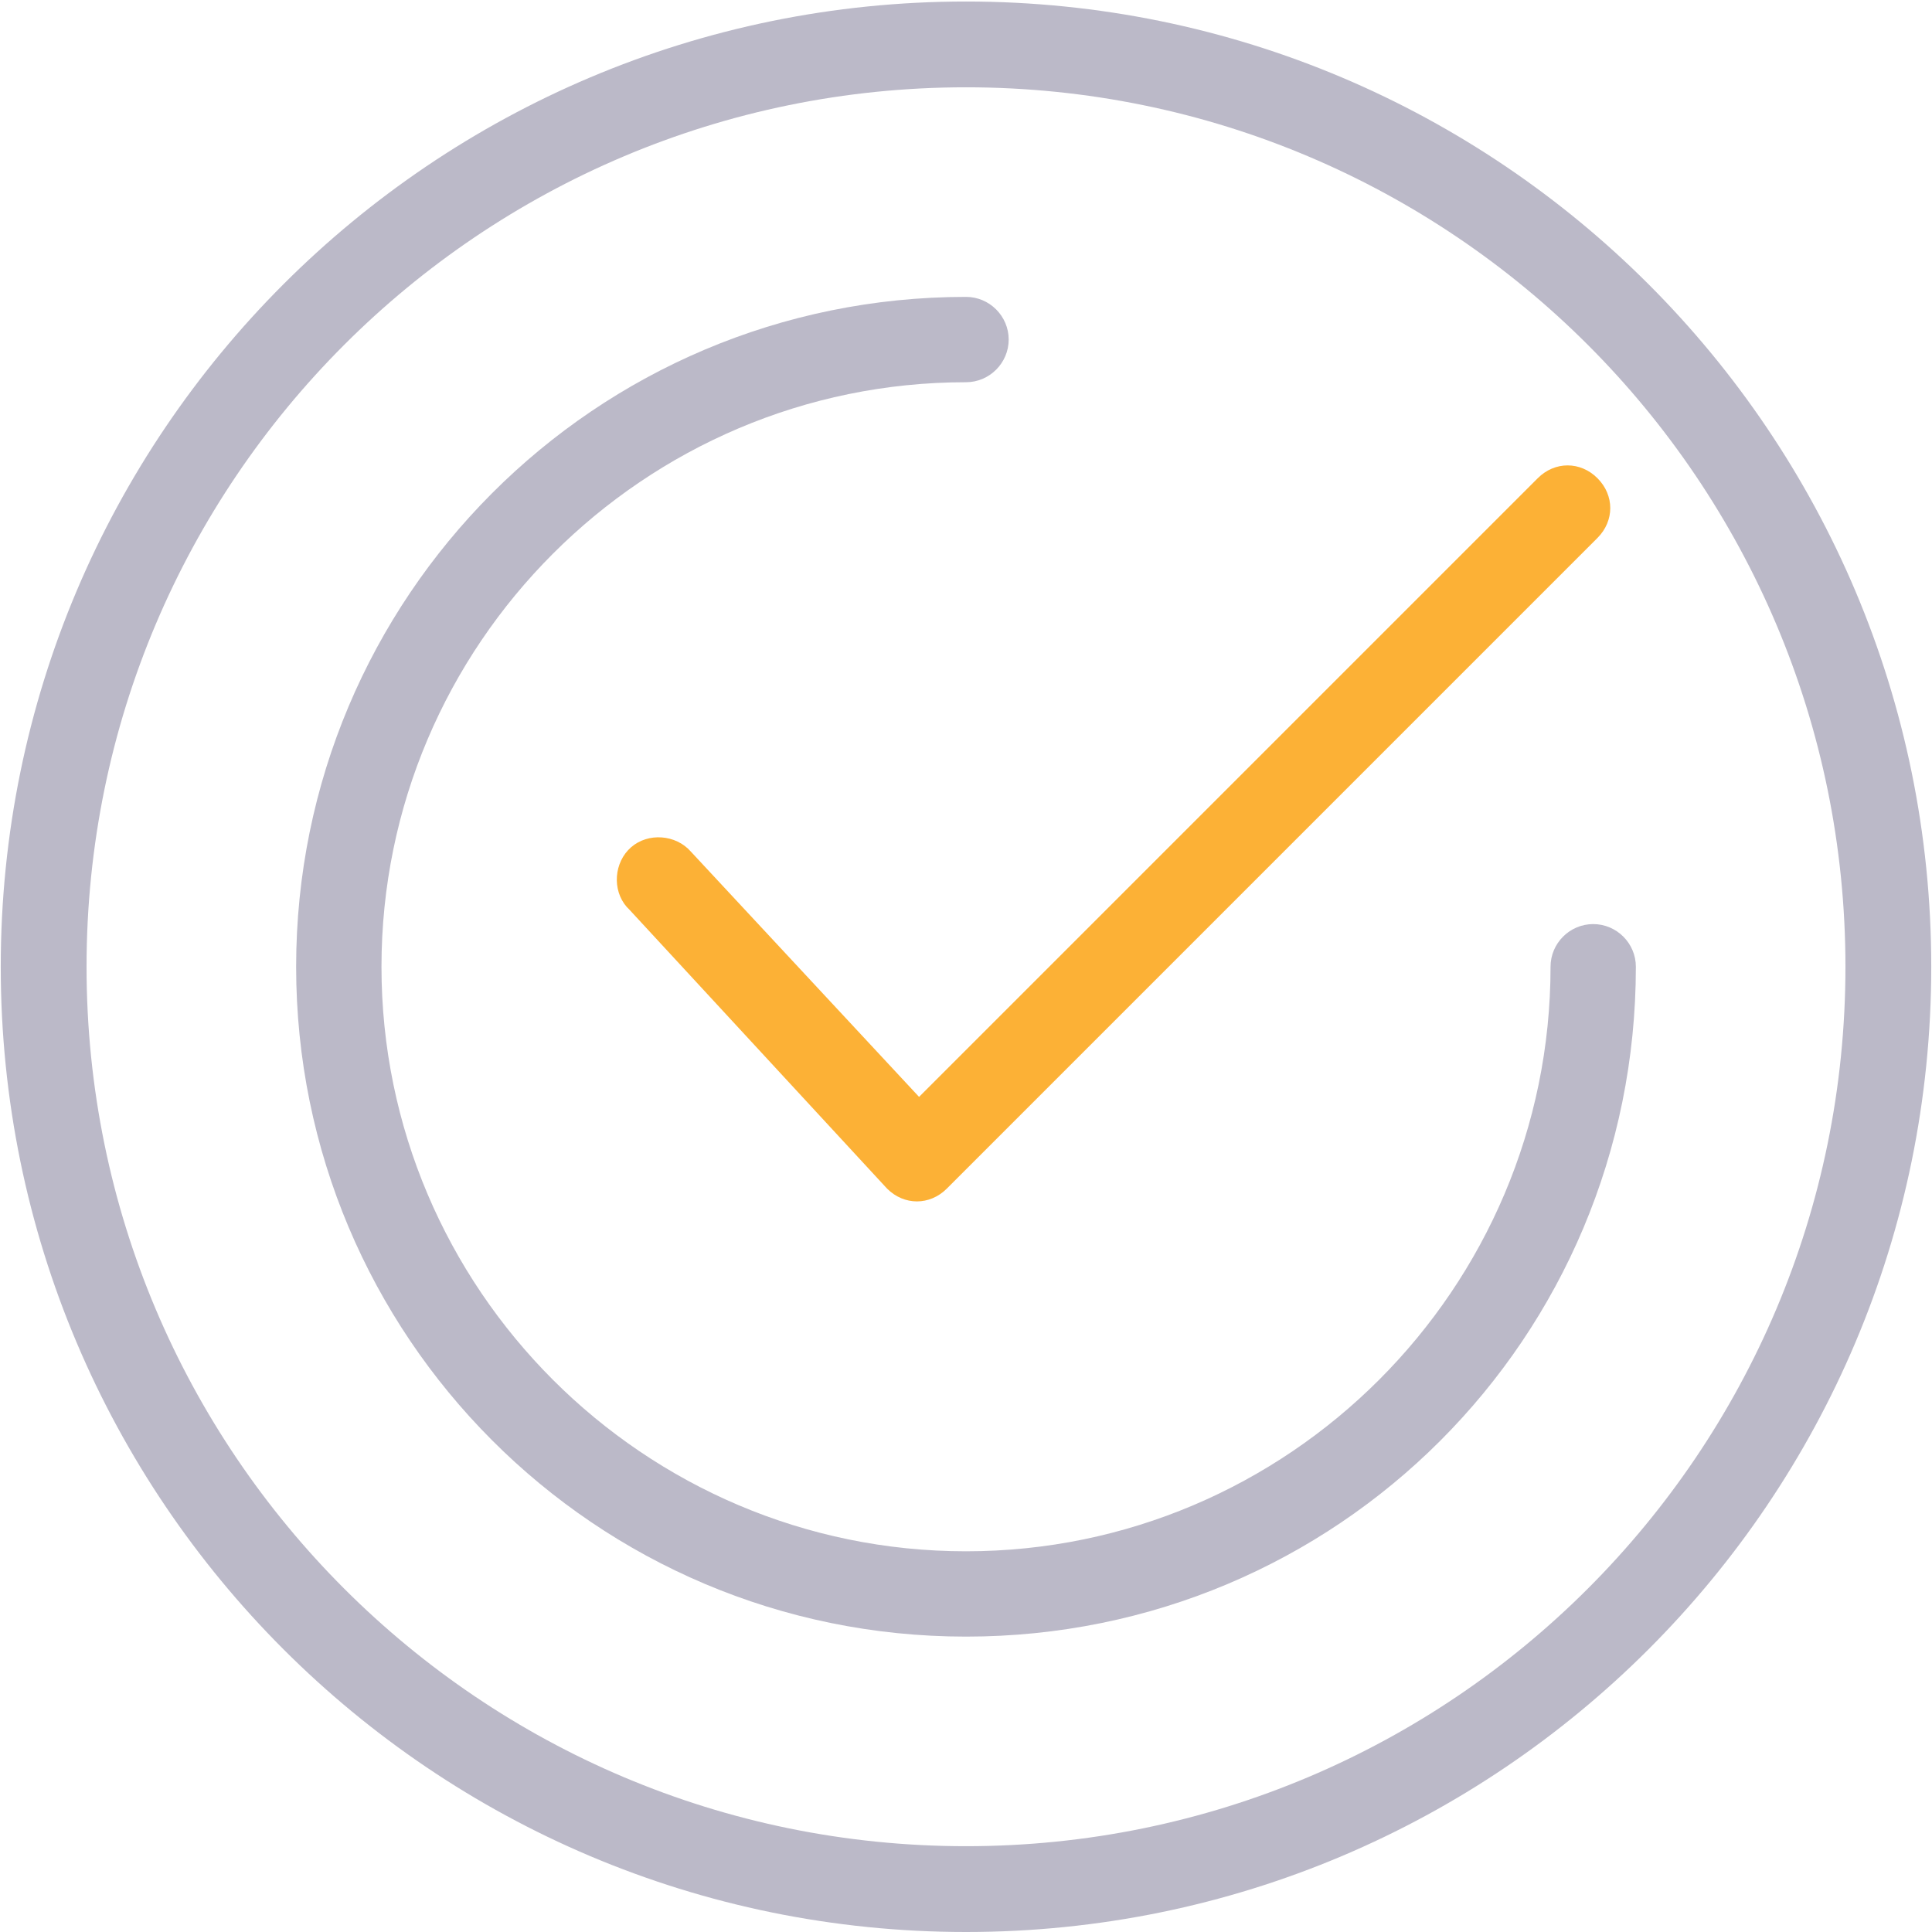 <svg width="75" height="75" viewBox="0 0 75 75" fill="none" xmlns="http://www.w3.org/2000/svg">
<path d="M26.817 33.057C26.237 32.395 25.161 32.312 24.498 32.891C23.835 33.471 23.753 34.548 24.332 35.21L24.415 35.293L34.436 46.142C34.767 46.473 35.181 46.638 35.595 46.638C36.009 46.638 36.423 46.473 36.755 46.142L62.013 20.883C62.676 20.22 62.676 19.227 62.013 18.564C61.351 17.901 60.357 17.901 59.695 18.564L35.678 42.581L26.817 33.057Z" fill="#FCB136"/>
<path d="M37.5 11.525C23.09 11.525 11.496 23.202 11.496 37.529C11.496 51.856 23.09 63.533 37.5 63.533C51.91 63.533 63.504 51.94 63.504 37.529C63.504 36.618 62.759 35.873 61.848 35.873C60.937 35.873 60.192 36.618 60.192 37.529C60.192 50.034 50.006 60.221 37.5 60.221C24.995 60.221 14.809 50.034 14.809 37.529C14.809 25.024 24.996 14.838 37.5 14.838C38.411 14.838 39.157 14.092 39.157 13.181C39.157 12.271 38.411 11.525 37.5 11.525L37.5 11.525Z" fill="#BBB9C8"/>
<path fill-rule="evenodd" clip-rule="evenodd" d="M37.5 71.669C56.355 71.669 71.64 56.384 71.64 37.529C71.64 18.674 56.355 3.389 37.5 3.389C18.645 3.389 3.36 18.674 3.36 37.529C3.36 56.384 18.645 71.669 37.5 71.669ZM37.5 75C58.194 75 74.971 58.224 74.971 37.529C74.971 16.835 58.194 0.059 37.5 0.059C16.805 0.059 0.029 16.835 0.029 37.529C0.029 58.224 16.805 75 37.5 75Z" fill="#BBB9C8"/>
</svg>
